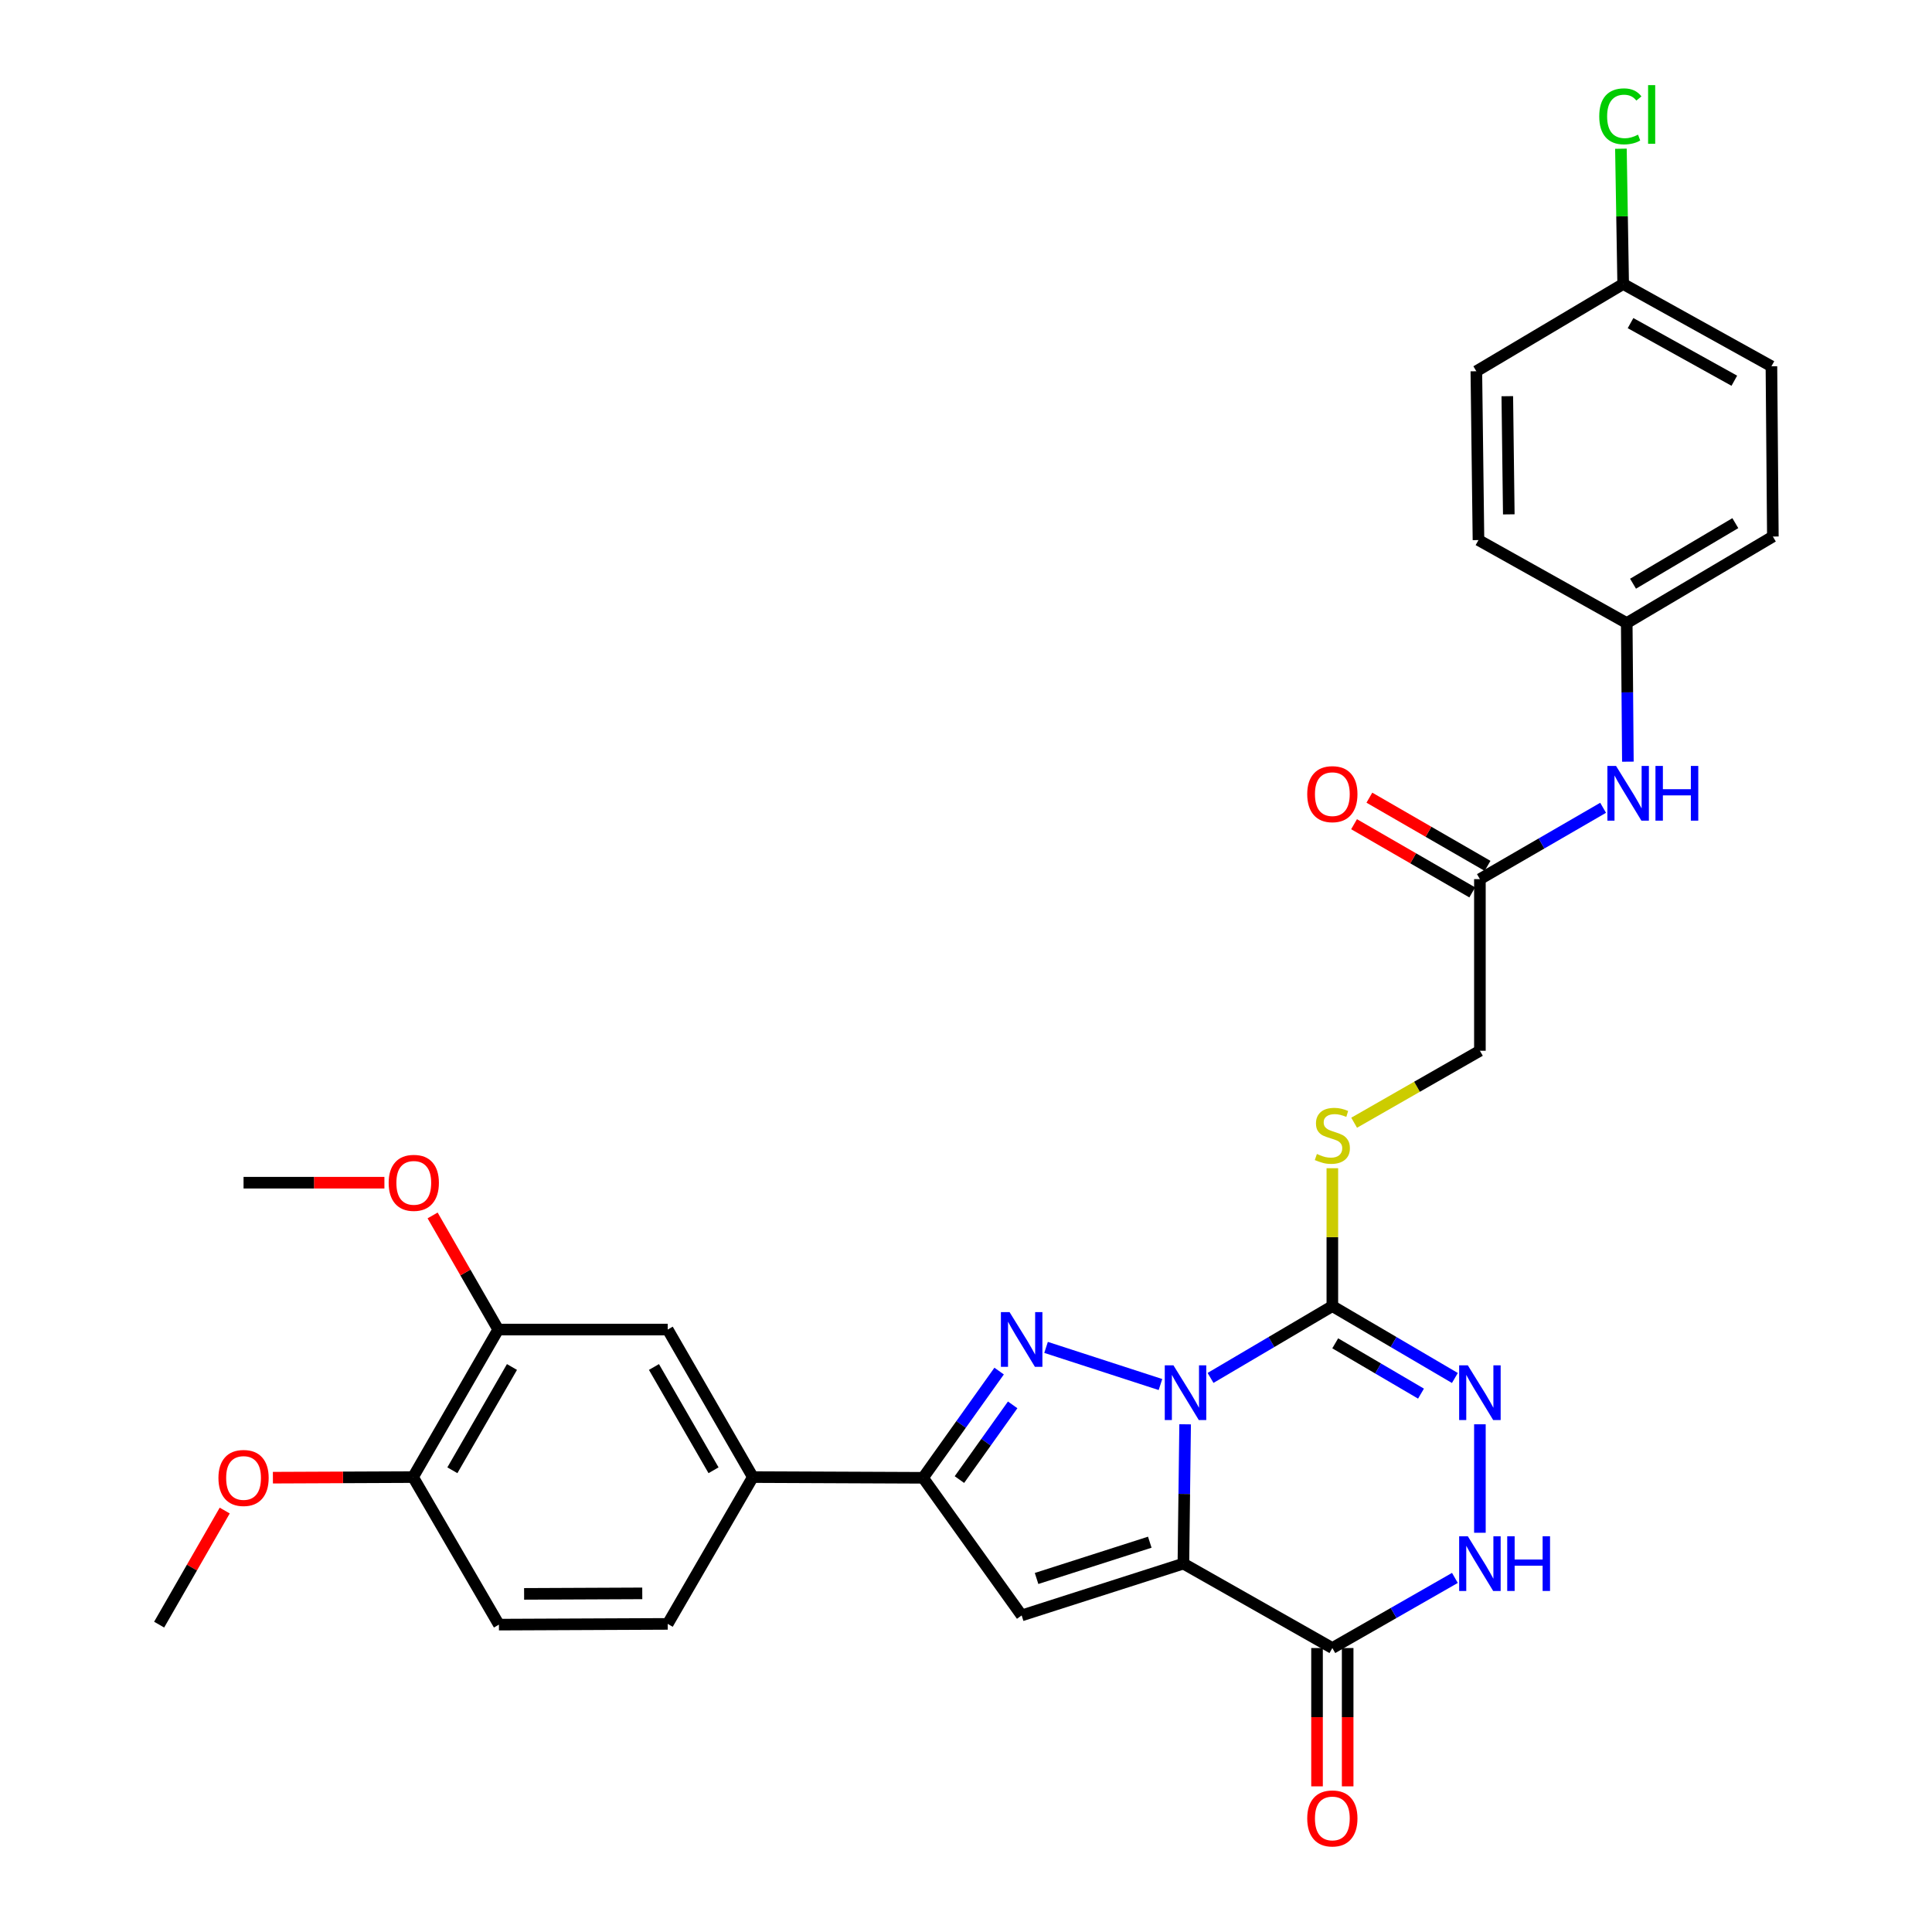 <?xml version='1.0' encoding='iso-8859-1'?>
<svg version='1.1' baseProfile='full'
              xmlns='http://www.w3.org/2000/svg'
                      xmlns:rdkit='http://www.rdkit.org/xml'
                      xmlns:xlink='http://www.w3.org/1999/xlink'
                  xml:space='preserve'
width='1000px' height='1000px' viewBox='0 0 1000 1000'>
<!-- END OF HEADER -->
<rect style='opacity:1.0;fill:#FFFFFF;stroke:none' width='1000' height='1000' x='0' y='0'> </rect>
<path class='bond-0' d='M 613.421,737.213 L 612.972,773.267' style='fill:none;fill-rule:evenodd;stroke:#0000FF;stroke-width:6px;stroke-linecap:butt;stroke-linejoin:miter;stroke-opacity:1' />
<path class='bond-0' d='M 612.972,773.267 L 612.523,809.321' style='fill:none;fill-rule:evenodd;stroke:#000000;stroke-width:6px;stroke-linecap:butt;stroke-linejoin:miter;stroke-opacity:1' />
<path class='bond-1' d='M 600.655,716.631 L 541.438,697.409' style='fill:none;fill-rule:evenodd;stroke:#0000FF;stroke-width:6px;stroke-linecap:butt;stroke-linejoin:miter;stroke-opacity:1' />
<path class='bond-2' d='M 626.57,713.21 L 658.095,694.626' style='fill:none;fill-rule:evenodd;stroke:#0000FF;stroke-width:6px;stroke-linecap:butt;stroke-linejoin:miter;stroke-opacity:1' />
<path class='bond-2' d='M 658.095,694.626 L 689.621,676.041' style='fill:none;fill-rule:evenodd;stroke:#000000;stroke-width:6px;stroke-linecap:butt;stroke-linejoin:miter;stroke-opacity:1' />
<path class='bond-3' d='M 612.523,809.321 L 528.809,836.14' style='fill:none;fill-rule:evenodd;stroke:#000000;stroke-width:6px;stroke-linecap:butt;stroke-linejoin:miter;stroke-opacity:1' />
<path class='bond-3' d='M 595.128,798.242 L 536.528,817.015' style='fill:none;fill-rule:evenodd;stroke:#000000;stroke-width:6px;stroke-linecap:butt;stroke-linejoin:miter;stroke-opacity:1' />
<path class='bond-4' d='M 612.523,809.321 L 689.621,853.02' style='fill:none;fill-rule:evenodd;stroke:#000000;stroke-width:6px;stroke-linecap:butt;stroke-linejoin:miter;stroke-opacity:1' />
<path class='bond-5' d='M 517.149,709.668 L 497.46,737.288' style='fill:none;fill-rule:evenodd;stroke:#0000FF;stroke-width:6px;stroke-linecap:butt;stroke-linejoin:miter;stroke-opacity:1' />
<path class='bond-5' d='M 497.46,737.288 L 477.772,764.909' style='fill:none;fill-rule:evenodd;stroke:#000000;stroke-width:6px;stroke-linecap:butt;stroke-linejoin:miter;stroke-opacity:1' />
<path class='bond-5' d='M 524.156,727.159 L 510.374,746.493' style='fill:none;fill-rule:evenodd;stroke:#0000FF;stroke-width:6px;stroke-linecap:butt;stroke-linejoin:miter;stroke-opacity:1' />
<path class='bond-5' d='M 510.374,746.493 L 496.592,765.828' style='fill:none;fill-rule:evenodd;stroke:#000000;stroke-width:6px;stroke-linecap:butt;stroke-linejoin:miter;stroke-opacity:1' />
<path class='bond-6' d='M 689.621,676.041 L 721.332,694.642' style='fill:none;fill-rule:evenodd;stroke:#000000;stroke-width:6px;stroke-linecap:butt;stroke-linejoin:miter;stroke-opacity:1' />
<path class='bond-6' d='M 721.332,694.642 L 753.043,713.243' style='fill:none;fill-rule:evenodd;stroke:#0000FF;stroke-width:6px;stroke-linecap:butt;stroke-linejoin:miter;stroke-opacity:1' />
<path class='bond-6' d='M 691.111,695.3 L 713.308,708.321' style='fill:none;fill-rule:evenodd;stroke:#000000;stroke-width:6px;stroke-linecap:butt;stroke-linejoin:miter;stroke-opacity:1' />
<path class='bond-6' d='M 713.308,708.321 L 735.506,721.341' style='fill:none;fill-rule:evenodd;stroke:#0000FF;stroke-width:6px;stroke-linecap:butt;stroke-linejoin:miter;stroke-opacity:1' />
<path class='bond-9' d='M 689.621,676.041 L 689.621,640.356' style='fill:none;fill-rule:evenodd;stroke:#000000;stroke-width:6px;stroke-linecap:butt;stroke-linejoin:miter;stroke-opacity:1' />
<path class='bond-9' d='M 689.621,640.356 L 689.621,604.67' style='fill:none;fill-rule:evenodd;stroke:#CCCC00;stroke-width:6px;stroke-linecap:butt;stroke-linejoin:miter;stroke-opacity:1' />
<path class='bond-31' d='M 528.809,836.14 L 477.772,764.909' style='fill:none;fill-rule:evenodd;stroke:#000000;stroke-width:6px;stroke-linecap:butt;stroke-linejoin:miter;stroke-opacity:1' />
<path class='bond-14' d='M 681.692,853.02 L 681.692,888.818' style='fill:none;fill-rule:evenodd;stroke:#000000;stroke-width:6px;stroke-linecap:butt;stroke-linejoin:miter;stroke-opacity:1' />
<path class='bond-14' d='M 681.692,888.818 L 681.692,924.616' style='fill:none;fill-rule:evenodd;stroke:#FF0000;stroke-width:6px;stroke-linecap:butt;stroke-linejoin:miter;stroke-opacity:1' />
<path class='bond-14' d='M 697.55,853.02 L 697.55,888.818' style='fill:none;fill-rule:evenodd;stroke:#000000;stroke-width:6px;stroke-linecap:butt;stroke-linejoin:miter;stroke-opacity:1' />
<path class='bond-14' d='M 697.55,888.818 L 697.55,924.616' style='fill:none;fill-rule:evenodd;stroke:#FF0000;stroke-width:6px;stroke-linecap:butt;stroke-linejoin:miter;stroke-opacity:1' />
<path class='bond-32' d='M 689.621,853.02 L 721.339,834.872' style='fill:none;fill-rule:evenodd;stroke:#000000;stroke-width:6px;stroke-linecap:butt;stroke-linejoin:miter;stroke-opacity:1' />
<path class='bond-32' d='M 721.339,834.872 L 753.056,816.725' style='fill:none;fill-rule:evenodd;stroke:#0000FF;stroke-width:6px;stroke-linecap:butt;stroke-linejoin:miter;stroke-opacity:1' />
<path class='bond-8' d='M 477.772,764.909 L 389.67,764.539' style='fill:none;fill-rule:evenodd;stroke:#000000;stroke-width:6px;stroke-linecap:butt;stroke-linejoin:miter;stroke-opacity:1' />
<path class='bond-7' d='M 765.996,737.213 L 765.996,793.359' style='fill:none;fill-rule:evenodd;stroke:#0000FF;stroke-width:6px;stroke-linecap:butt;stroke-linejoin:miter;stroke-opacity:1' />
<path class='bond-10' d='M 389.67,764.539 L 345.611,688.173' style='fill:none;fill-rule:evenodd;stroke:#000000;stroke-width:6px;stroke-linecap:butt;stroke-linejoin:miter;stroke-opacity:1' />
<path class='bond-10' d='M 369.325,761.009 L 338.484,707.553' style='fill:none;fill-rule:evenodd;stroke:#000000;stroke-width:6px;stroke-linecap:butt;stroke-linejoin:miter;stroke-opacity:1' />
<path class='bond-16' d='M 389.67,764.539 L 345.611,840.527' style='fill:none;fill-rule:evenodd;stroke:#000000;stroke-width:6px;stroke-linecap:butt;stroke-linejoin:miter;stroke-opacity:1' />
<path class='bond-19' d='M 700.901,581.124 L 733.449,562.497' style='fill:none;fill-rule:evenodd;stroke:#CCCC00;stroke-width:6px;stroke-linecap:butt;stroke-linejoin:miter;stroke-opacity:1' />
<path class='bond-19' d='M 733.449,562.497 L 765.996,543.871' style='fill:none;fill-rule:evenodd;stroke:#000000;stroke-width:6px;stroke-linecap:butt;stroke-linejoin:miter;stroke-opacity:1' />
<path class='bond-11' d='M 345.611,688.173 L 257.871,688.173' style='fill:none;fill-rule:evenodd;stroke:#000000;stroke-width:6px;stroke-linecap:butt;stroke-linejoin:miter;stroke-opacity:1' />
<path class='bond-22' d='M 257.871,688.173 L 240.894,658.642' style='fill:none;fill-rule:evenodd;stroke:#000000;stroke-width:6px;stroke-linecap:butt;stroke-linejoin:miter;stroke-opacity:1' />
<path class='bond-22' d='M 240.894,658.642 L 223.917,629.111' style='fill:none;fill-rule:evenodd;stroke:#FF0000;stroke-width:6px;stroke-linecap:butt;stroke-linejoin:miter;stroke-opacity:1' />
<path class='bond-33' d='M 257.871,688.173 L 213.802,764.539' style='fill:none;fill-rule:evenodd;stroke:#000000;stroke-width:6px;stroke-linecap:butt;stroke-linejoin:miter;stroke-opacity:1' />
<path class='bond-33' d='M 264.996,707.554 L 234.148,761.011' style='fill:none;fill-rule:evenodd;stroke:#000000;stroke-width:6px;stroke-linecap:butt;stroke-linejoin:miter;stroke-opacity:1' />
<path class='bond-12' d='M 765.996,455.039 L 765.996,543.871' style='fill:none;fill-rule:evenodd;stroke:#000000;stroke-width:6px;stroke-linecap:butt;stroke-linejoin:miter;stroke-opacity:1' />
<path class='bond-13' d='M 765.996,455.039 L 797.882,436.575' style='fill:none;fill-rule:evenodd;stroke:#000000;stroke-width:6px;stroke-linecap:butt;stroke-linejoin:miter;stroke-opacity:1' />
<path class='bond-13' d='M 797.882,436.575 L 829.767,418.112' style='fill:none;fill-rule:evenodd;stroke:#0000FF;stroke-width:6px;stroke-linecap:butt;stroke-linejoin:miter;stroke-opacity:1' />
<path class='bond-17' d='M 769.959,448.171 L 739.374,430.523' style='fill:none;fill-rule:evenodd;stroke:#000000;stroke-width:6px;stroke-linecap:butt;stroke-linejoin:miter;stroke-opacity:1' />
<path class='bond-17' d='M 739.374,430.523 L 708.788,412.875' style='fill:none;fill-rule:evenodd;stroke:#FF0000;stroke-width:6px;stroke-linecap:butt;stroke-linejoin:miter;stroke-opacity:1' />
<path class='bond-17' d='M 762.033,461.907 L 731.448,444.259' style='fill:none;fill-rule:evenodd;stroke:#000000;stroke-width:6px;stroke-linecap:butt;stroke-linejoin:miter;stroke-opacity:1' />
<path class='bond-17' d='M 731.448,444.259 L 700.863,426.611' style='fill:none;fill-rule:evenodd;stroke:#FF0000;stroke-width:6px;stroke-linecap:butt;stroke-linejoin:miter;stroke-opacity:1' />
<path class='bond-20' d='M 842.588,394.246 L 842.29,358.368' style='fill:none;fill-rule:evenodd;stroke:#0000FF;stroke-width:6px;stroke-linecap:butt;stroke-linejoin:miter;stroke-opacity:1' />
<path class='bond-20' d='M 842.29,358.368 L 841.993,322.49' style='fill:none;fill-rule:evenodd;stroke:#000000;stroke-width:6px;stroke-linecap:butt;stroke-linejoin:miter;stroke-opacity:1' />
<path class='bond-15' d='M 213.802,764.539 L 258.241,840.906' style='fill:none;fill-rule:evenodd;stroke:#000000;stroke-width:6px;stroke-linecap:butt;stroke-linejoin:miter;stroke-opacity:1' />
<path class='bond-28' d='M 213.802,764.539 L 177.529,764.692' style='fill:none;fill-rule:evenodd;stroke:#000000;stroke-width:6px;stroke-linecap:butt;stroke-linejoin:miter;stroke-opacity:1' />
<path class='bond-28' d='M 177.529,764.692 L 141.255,764.845' style='fill:none;fill-rule:evenodd;stroke:#FF0000;stroke-width:6px;stroke-linecap:butt;stroke-linejoin:miter;stroke-opacity:1' />
<path class='bond-18' d='M 345.611,840.527 L 258.241,840.906' style='fill:none;fill-rule:evenodd;stroke:#000000;stroke-width:6px;stroke-linecap:butt;stroke-linejoin:miter;stroke-opacity:1' />
<path class='bond-18' d='M 332.437,824.726 L 271.277,824.991' style='fill:none;fill-rule:evenodd;stroke:#000000;stroke-width:6px;stroke-linecap:butt;stroke-linejoin:miter;stroke-opacity:1' />
<path class='bond-24' d='M 841.993,322.49 L 765.256,279.54' style='fill:none;fill-rule:evenodd;stroke:#000000;stroke-width:6px;stroke-linecap:butt;stroke-linejoin:miter;stroke-opacity:1' />
<path class='bond-25' d='M 841.993,322.49 L 917.628,277.708' style='fill:none;fill-rule:evenodd;stroke:#000000;stroke-width:6px;stroke-linecap:butt;stroke-linejoin:miter;stroke-opacity:1' />
<path class='bond-25' d='M 845.258,302.127 L 898.203,270.779' style='fill:none;fill-rule:evenodd;stroke:#000000;stroke-width:6px;stroke-linecap:butt;stroke-linejoin:miter;stroke-opacity:1' />
<path class='bond-21' d='M 840.151,146.992 L 916.888,189.589' style='fill:none;fill-rule:evenodd;stroke:#000000;stroke-width:6px;stroke-linecap:butt;stroke-linejoin:miter;stroke-opacity:1' />
<path class='bond-21' d='M 843.965,167.246 L 897.68,197.064' style='fill:none;fill-rule:evenodd;stroke:#000000;stroke-width:6px;stroke-linecap:butt;stroke-linejoin:miter;stroke-opacity:1' />
<path class='bond-23' d='M 840.151,146.992 L 839.568,111.984' style='fill:none;fill-rule:evenodd;stroke:#000000;stroke-width:6px;stroke-linecap:butt;stroke-linejoin:miter;stroke-opacity:1' />
<path class='bond-23' d='M 839.568,111.984 L 838.984,76.977' style='fill:none;fill-rule:evenodd;stroke:#00CC00;stroke-width:6px;stroke-linecap:butt;stroke-linejoin:miter;stroke-opacity:1' />
<path class='bond-34' d='M 840.151,146.992 L 764.155,192.161' style='fill:none;fill-rule:evenodd;stroke:#000000;stroke-width:6px;stroke-linecap:butt;stroke-linejoin:miter;stroke-opacity:1' />
<path class='bond-29' d='M 198.969,612.159 L 162.516,612.159' style='fill:none;fill-rule:evenodd;stroke:#FF0000;stroke-width:6px;stroke-linecap:butt;stroke-linejoin:miter;stroke-opacity:1' />
<path class='bond-29' d='M 162.516,612.159 L 126.062,612.159' style='fill:none;fill-rule:evenodd;stroke:#000000;stroke-width:6px;stroke-linecap:butt;stroke-linejoin:miter;stroke-opacity:1' />
<path class='bond-27' d='M 765.256,279.54 L 764.155,192.161' style='fill:none;fill-rule:evenodd;stroke:#000000;stroke-width:6px;stroke-linecap:butt;stroke-linejoin:miter;stroke-opacity:1' />
<path class='bond-27' d='M 780.948,266.234 L 780.177,205.068' style='fill:none;fill-rule:evenodd;stroke:#000000;stroke-width:6px;stroke-linecap:butt;stroke-linejoin:miter;stroke-opacity:1' />
<path class='bond-26' d='M 917.628,277.708 L 916.888,189.589' style='fill:none;fill-rule:evenodd;stroke:#000000;stroke-width:6px;stroke-linecap:butt;stroke-linejoin:miter;stroke-opacity:1' />
<path class='bond-30' d='M 116.317,781.861 L 99.344,811.383' style='fill:none;fill-rule:evenodd;stroke:#FF0000;stroke-width:6px;stroke-linecap:butt;stroke-linejoin:miter;stroke-opacity:1' />
<path class='bond-30' d='M 99.344,811.383 L 82.372,840.906' style='fill:none;fill-rule:evenodd;stroke:#000000;stroke-width:6px;stroke-linecap:butt;stroke-linejoin:miter;stroke-opacity:1' />
<path  class='atom-0' d='M 607.365 706.681
L 616.645 721.681
Q 617.565 723.161, 619.045 725.841
Q 620.525 728.521, 620.605 728.681
L 620.605 706.681
L 624.365 706.681
L 624.365 735.001
L 620.485 735.001
L 610.525 718.601
Q 609.365 716.681, 608.125 714.481
Q 606.925 712.281, 606.565 711.601
L 606.565 735.001
L 602.885 735.001
L 602.885 706.681
L 607.365 706.681
' fill='#0000FF'/>
<path  class='atom-2' d='M 522.549 679.149
L 531.829 694.149
Q 532.749 695.629, 534.229 698.309
Q 535.709 700.989, 535.789 701.149
L 535.789 679.149
L 539.549 679.149
L 539.549 707.469
L 535.669 707.469
L 525.709 691.069
Q 524.549 689.149, 523.309 686.949
Q 522.109 684.749, 521.749 684.069
L 521.749 707.469
L 518.069 707.469
L 518.069 679.149
L 522.549 679.149
' fill='#0000FF'/>
<path  class='atom-7' d='M 759.736 706.681
L 769.016 721.681
Q 769.936 723.161, 771.416 725.841
Q 772.896 728.521, 772.976 728.681
L 772.976 706.681
L 776.736 706.681
L 776.736 735.001
L 772.856 735.001
L 762.896 718.601
Q 761.736 716.681, 760.496 714.481
Q 759.296 712.281, 758.936 711.601
L 758.936 735.001
L 755.256 735.001
L 755.256 706.681
L 759.736 706.681
' fill='#0000FF'/>
<path  class='atom-8' d='M 759.736 795.161
L 769.016 810.161
Q 769.936 811.641, 771.416 814.321
Q 772.896 817.001, 772.976 817.161
L 772.976 795.161
L 776.736 795.161
L 776.736 823.481
L 772.856 823.481
L 762.896 807.081
Q 761.736 805.161, 760.496 802.961
Q 759.296 800.761, 758.936 800.081
L 758.936 823.481
L 755.256 823.481
L 755.256 795.161
L 759.736 795.161
' fill='#0000FF'/>
<path  class='atom-8' d='M 780.136 795.161
L 783.976 795.161
L 783.976 807.201
L 798.456 807.201
L 798.456 795.161
L 802.296 795.161
L 802.296 823.481
L 798.456 823.481
L 798.456 810.401
L 783.976 810.401
L 783.976 823.481
L 780.136 823.481
L 780.136 795.161
' fill='#0000FF'/>
<path  class='atom-10' d='M 681.621 597.299
Q 681.941 597.419, 683.261 597.979
Q 684.581 598.539, 686.021 598.899
Q 687.501 599.219, 688.941 599.219
Q 691.621 599.219, 693.181 597.939
Q 694.741 596.619, 694.741 594.339
Q 694.741 592.779, 693.941 591.819
Q 693.181 590.859, 691.981 590.339
Q 690.781 589.819, 688.781 589.219
Q 686.261 588.459, 684.741 587.739
Q 683.261 587.019, 682.181 585.499
Q 681.141 583.979, 681.141 581.419
Q 681.141 577.859, 683.541 575.659
Q 685.981 573.459, 690.781 573.459
Q 694.061 573.459, 697.781 575.019
L 696.861 578.099
Q 693.461 576.699, 690.901 576.699
Q 688.141 576.699, 686.621 577.859
Q 685.101 578.979, 685.141 580.939
Q 685.141 582.459, 685.901 583.379
Q 686.701 584.299, 687.821 584.819
Q 688.981 585.339, 690.901 585.939
Q 693.461 586.739, 694.981 587.539
Q 696.501 588.339, 697.581 589.979
Q 698.701 591.579, 698.701 594.339
Q 698.701 598.259, 696.061 600.379
Q 693.461 602.459, 689.101 602.459
Q 686.581 602.459, 684.661 601.899
Q 682.781 601.379, 680.541 600.459
L 681.621 597.299
' fill='#CCCC00'/>
<path  class='atom-14' d='M 836.464 396.449
L 845.744 411.449
Q 846.664 412.929, 848.144 415.609
Q 849.624 418.289, 849.704 418.449
L 849.704 396.449
L 853.464 396.449
L 853.464 424.769
L 849.584 424.769
L 839.624 408.369
Q 838.464 406.449, 837.224 404.249
Q 836.024 402.049, 835.664 401.369
L 835.664 424.769
L 831.984 424.769
L 831.984 396.449
L 836.464 396.449
' fill='#0000FF'/>
<path  class='atom-14' d='M 856.864 396.449
L 860.704 396.449
L 860.704 408.489
L 875.184 408.489
L 875.184 396.449
L 879.024 396.449
L 879.024 424.769
L 875.184 424.769
L 875.184 411.689
L 860.704 411.689
L 860.704 424.769
L 856.864 424.769
L 856.864 396.449
' fill='#0000FF'/>
<path  class='atom-15' d='M 676.621 941.219
Q 676.621 934.419, 679.981 930.619
Q 683.341 926.819, 689.621 926.819
Q 695.901 926.819, 699.261 930.619
Q 702.621 934.419, 702.621 941.219
Q 702.621 948.099, 699.221 952.019
Q 695.821 955.899, 689.621 955.899
Q 683.381 955.899, 679.981 952.019
Q 676.621 948.139, 676.621 941.219
M 689.621 952.699
Q 693.941 952.699, 696.261 949.819
Q 698.621 946.899, 698.621 941.219
Q 698.621 935.659, 696.261 932.859
Q 693.941 930.019, 689.621 930.019
Q 685.301 930.019, 682.941 932.819
Q 680.621 935.619, 680.621 941.219
Q 680.621 946.939, 682.941 949.819
Q 685.301 952.699, 689.621 952.699
' fill='#FF0000'/>
<path  class='atom-18' d='M 676.621 411.05
Q 676.621 404.25, 679.981 400.45
Q 683.341 396.65, 689.621 396.65
Q 695.901 396.65, 699.261 400.45
Q 702.621 404.25, 702.621 411.05
Q 702.621 417.93, 699.221 421.85
Q 695.821 425.73, 689.621 425.73
Q 683.381 425.73, 679.981 421.85
Q 676.621 417.97, 676.621 411.05
M 689.621 422.53
Q 693.941 422.53, 696.261 419.65
Q 698.621 416.73, 698.621 411.05
Q 698.621 405.49, 696.261 402.69
Q 693.941 399.85, 689.621 399.85
Q 685.301 399.85, 682.941 402.65
Q 680.621 405.45, 680.621 411.05
Q 680.621 416.77, 682.941 419.65
Q 685.301 422.53, 689.621 422.53
' fill='#FF0000'/>
<path  class='atom-23' d='M 201.172 612.239
Q 201.172 605.439, 204.532 601.639
Q 207.892 597.839, 214.172 597.839
Q 220.452 597.839, 223.812 601.639
Q 227.172 605.439, 227.172 612.239
Q 227.172 619.119, 223.772 623.039
Q 220.372 626.919, 214.172 626.919
Q 207.932 626.919, 204.532 623.039
Q 201.172 619.159, 201.172 612.239
M 214.172 623.719
Q 218.492 623.719, 220.812 620.839
Q 223.172 617.919, 223.172 612.239
Q 223.172 606.679, 220.812 603.879
Q 218.492 601.039, 214.172 601.039
Q 209.852 601.039, 207.492 603.839
Q 205.172 606.639, 205.172 612.239
Q 205.172 617.959, 207.492 620.839
Q 209.852 623.719, 214.172 623.719
' fill='#FF0000'/>
<path  class='atom-24' d='M 827.769 60.222
Q 827.769 53.182, 831.049 49.502
Q 834.369 45.782, 840.649 45.782
Q 846.489 45.782, 849.609 49.903
L 846.969 52.062
Q 844.689 49.062, 840.649 49.062
Q 836.369 49.062, 834.089 51.943
Q 831.849 54.782, 831.849 60.222
Q 831.849 65.823, 834.169 68.703
Q 836.529 71.582, 841.089 71.582
Q 844.209 71.582, 847.849 69.703
L 848.969 72.703
Q 847.489 73.662, 845.249 74.222
Q 843.009 74.782, 840.529 74.782
Q 834.369 74.782, 831.049 71.022
Q 827.769 67.263, 827.769 60.222
' fill='#00CC00'/>
<path  class='atom-24' d='M 853.049 44.062
L 856.729 44.062
L 856.729 74.422
L 853.049 74.422
L 853.049 44.062
' fill='#00CC00'/>
<path  class='atom-29' d='M 113.062 764.989
Q 113.062 758.189, 116.422 754.389
Q 119.782 750.589, 126.062 750.589
Q 132.342 750.589, 135.702 754.389
Q 139.062 758.189, 139.062 764.989
Q 139.062 771.869, 135.662 775.789
Q 132.262 779.669, 126.062 779.669
Q 119.822 779.669, 116.422 775.789
Q 113.062 771.909, 113.062 764.989
M 126.062 776.469
Q 130.382 776.469, 132.702 773.589
Q 135.062 770.669, 135.062 764.989
Q 135.062 759.429, 132.702 756.629
Q 130.382 753.789, 126.062 753.789
Q 121.742 753.789, 119.382 756.589
Q 117.062 759.389, 117.062 764.989
Q 117.062 770.709, 119.382 773.589
Q 121.742 776.469, 126.062 776.469
' fill='#FF0000'/>
</svg>
